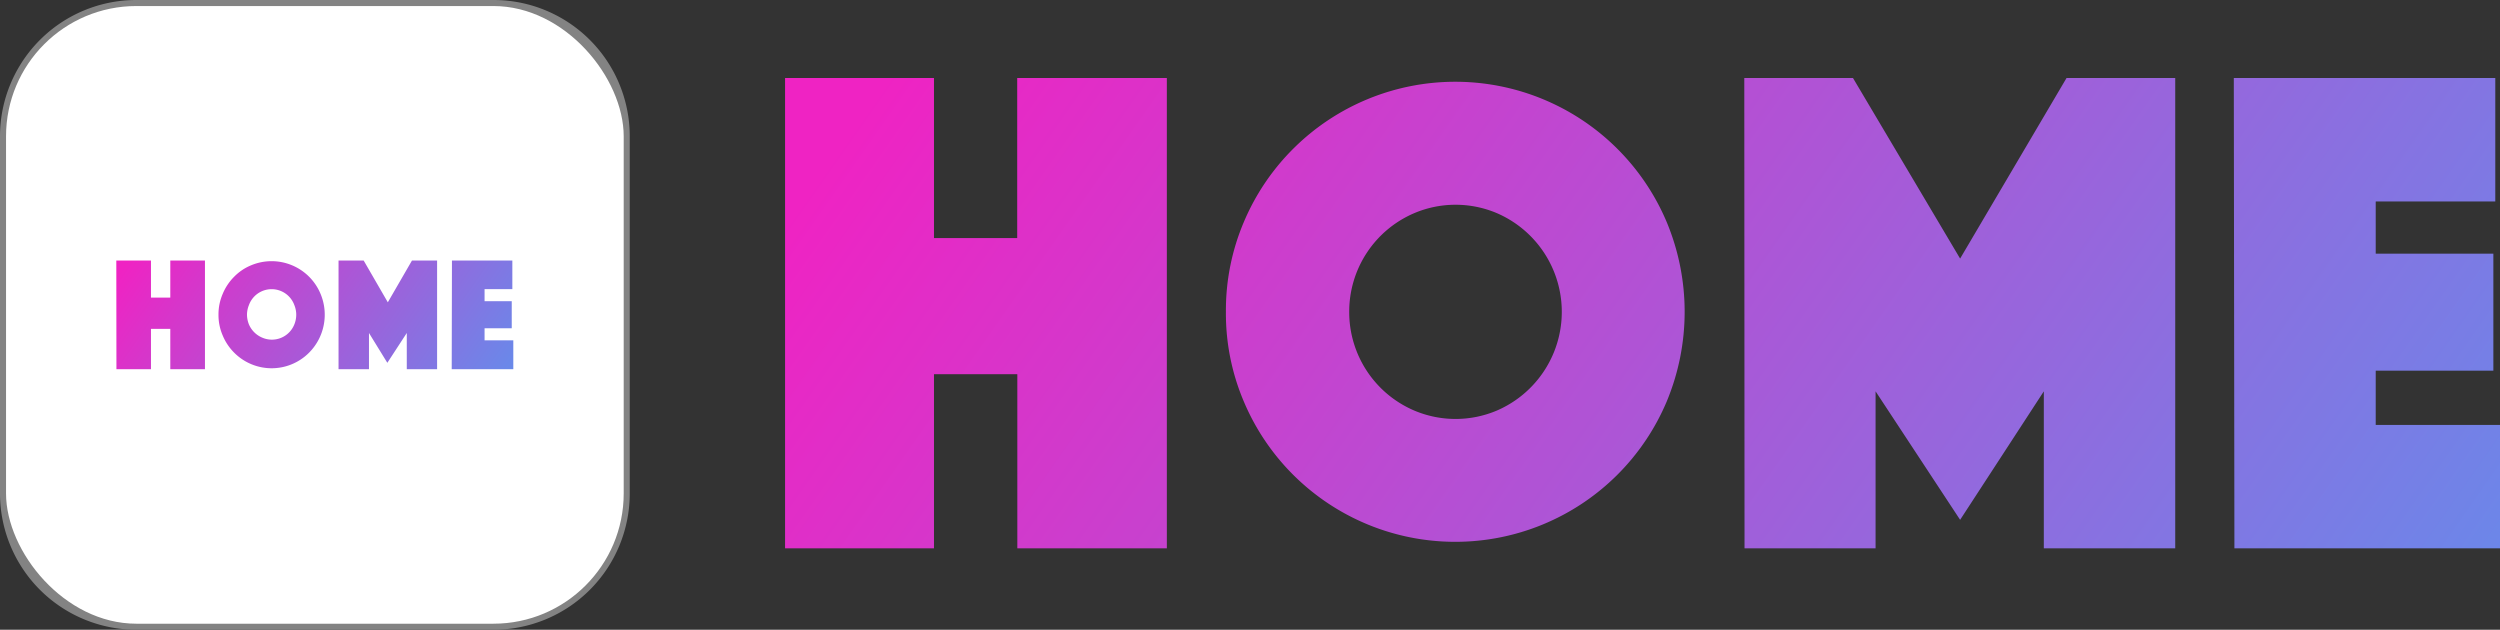 <svg id="レイヤー_1" data-name="レイヤー 1" xmlns="http://www.w3.org/2000/svg" xmlns:xlink="http://www.w3.org/1999/xlink" width="206.99" height="52.14" viewBox="0 0 206.99 52.14">
  <rect x="0" y="0" width="206.99" height="52.14" fill="#333333" stroke="none"/>
  <defs>
    <style>
      .cls-1 {
        fill: #838383;
      }

      .cls-2 {
        fill: #fff;
      }

      .cls-3 {
        fill: url(#名称未設定グラデーション_7);
      }

      .cls-4 {
        fill: url(#名称未設定グラデーション_7-2);
      }
    </style>
    <linearGradient id="名称未設定グラデーション_7" data-name="名称未設定グラデーション 7" x1="10" y1="738.66" x2="12.25" y2="738.23" gradientTransform="matrix(32.88, 0, 0, -9.02, 239.8, 7043.76)" gradientUnits="userSpaceOnUse">
      <stop offset="0.27" stop-color="#ef23c3"/>
      <stop offset="0.81" stop-color="#5d92ed"/>
    </linearGradient>
    <linearGradient id="名称未設定グラデーション_7-2" x1="4.89" y1="756.35" x2="9.44" y2="755.48" gradientTransform="matrix(70.24, 0, 0, -19.26, 212.31, 14943.29)" xlink:href="#名称未設定グラデーション_7"/>
  </defs>
  <g>
    <g id="グループ_915" data-name="グループ 915">
      <g id="App_Icon" data-name="App Icon">
        <path id="長方形_289" data-name="長方形 289" class="cls-1" d="M590.79,358.43h29.57a11.28,11.28,0,0,1,11.28,11.29v29.56a11.28,11.28,0,0,1-11.28,11.29H590.79a11.29,11.29,0,0,1-11.29-11.29V369.72a11.29,11.29,0,0,1,11.29-11.29Z" transform="translate(-579.5 -358.43)"/>
        <rect id="AppIconBG" class="cls-2" x="0.5" y="0.5" width="51.14" height="51.14" rx="10.79"/>
        <path id="パス_3375" data-name="パス 3375" class="cls-3" d="M589.13,380H592v3.07h1.6V380h2.87v9h-2.87v-3.34H592V389h-2.86Zm8.46,4.49a4.28,4.28,0,0,1,.35-1.73,4.36,4.36,0,0,1,.94-1.41,4.19,4.19,0,0,1,1.4-.95,4.39,4.39,0,0,1,5.76,2.36,4.46,4.46,0,0,1-.94,4.86,4.37,4.37,0,0,1-6.22,0,4.36,4.36,0,0,1-.94-1.41,4.28,4.28,0,0,1-.35-1.73Zm2.36,0a2.24,2.24,0,0,0,.16.8,2.07,2.07,0,0,0,1.09,1.09,2,2,0,0,0,2.67-1.09,2.11,2.11,0,0,0,0-1.6,2,2,0,0,0-3.76,0,2.14,2.14,0,0,0-.16.79Zm7.58-4.49h2.08l2,3.46,2-3.46h2.08v9h-2.51v-3l-1.61,2.47L610.05,386v3h-2.52Zm9.39,0h5v2.37h-2.3v1h2.25v2.24h-2.25v1H622V389h-5.1Z" transform="translate(-579.5 -358.43)"/>
      </g>
    </g>
    <path id="パス_3374" data-name="パス 3374" class="cls-4" d="M644.5,364.89h12.33v13.25h6.89V364.89h12.39v38.94H663.73V389.41h-6.9v14.42H644.5ZM681,384.25a18.71,18.71,0,0,1,1.49-7.45,19,19,0,0,1,35,0,19.32,19.32,0,0,1,0,14.89,19,19,0,0,1-35,0,18.62,18.62,0,0,1-1.49-7.44Zm10.21,0a8.86,8.86,0,0,0,5.38,8.17,8.76,8.76,0,0,0,6.85,0,8.9,8.9,0,0,0,0-16.34,8.76,8.76,0,0,0-6.85,0,8.86,8.86,0,0,0-5.38,8.17Zm32.71-19.36h9l8.87,14.95,8.81-14.95h9v38.94H748.72v-13l-6.93,10.64-7-10.64v13H723.94Zm40.53,0H786.1v10.22h-9.9v4.32h9.74v9.69H776.2v4.49h10.3v10.22h-22Z" transform="translate(-579.5 -358.43)"/>
  </g>
</svg>
